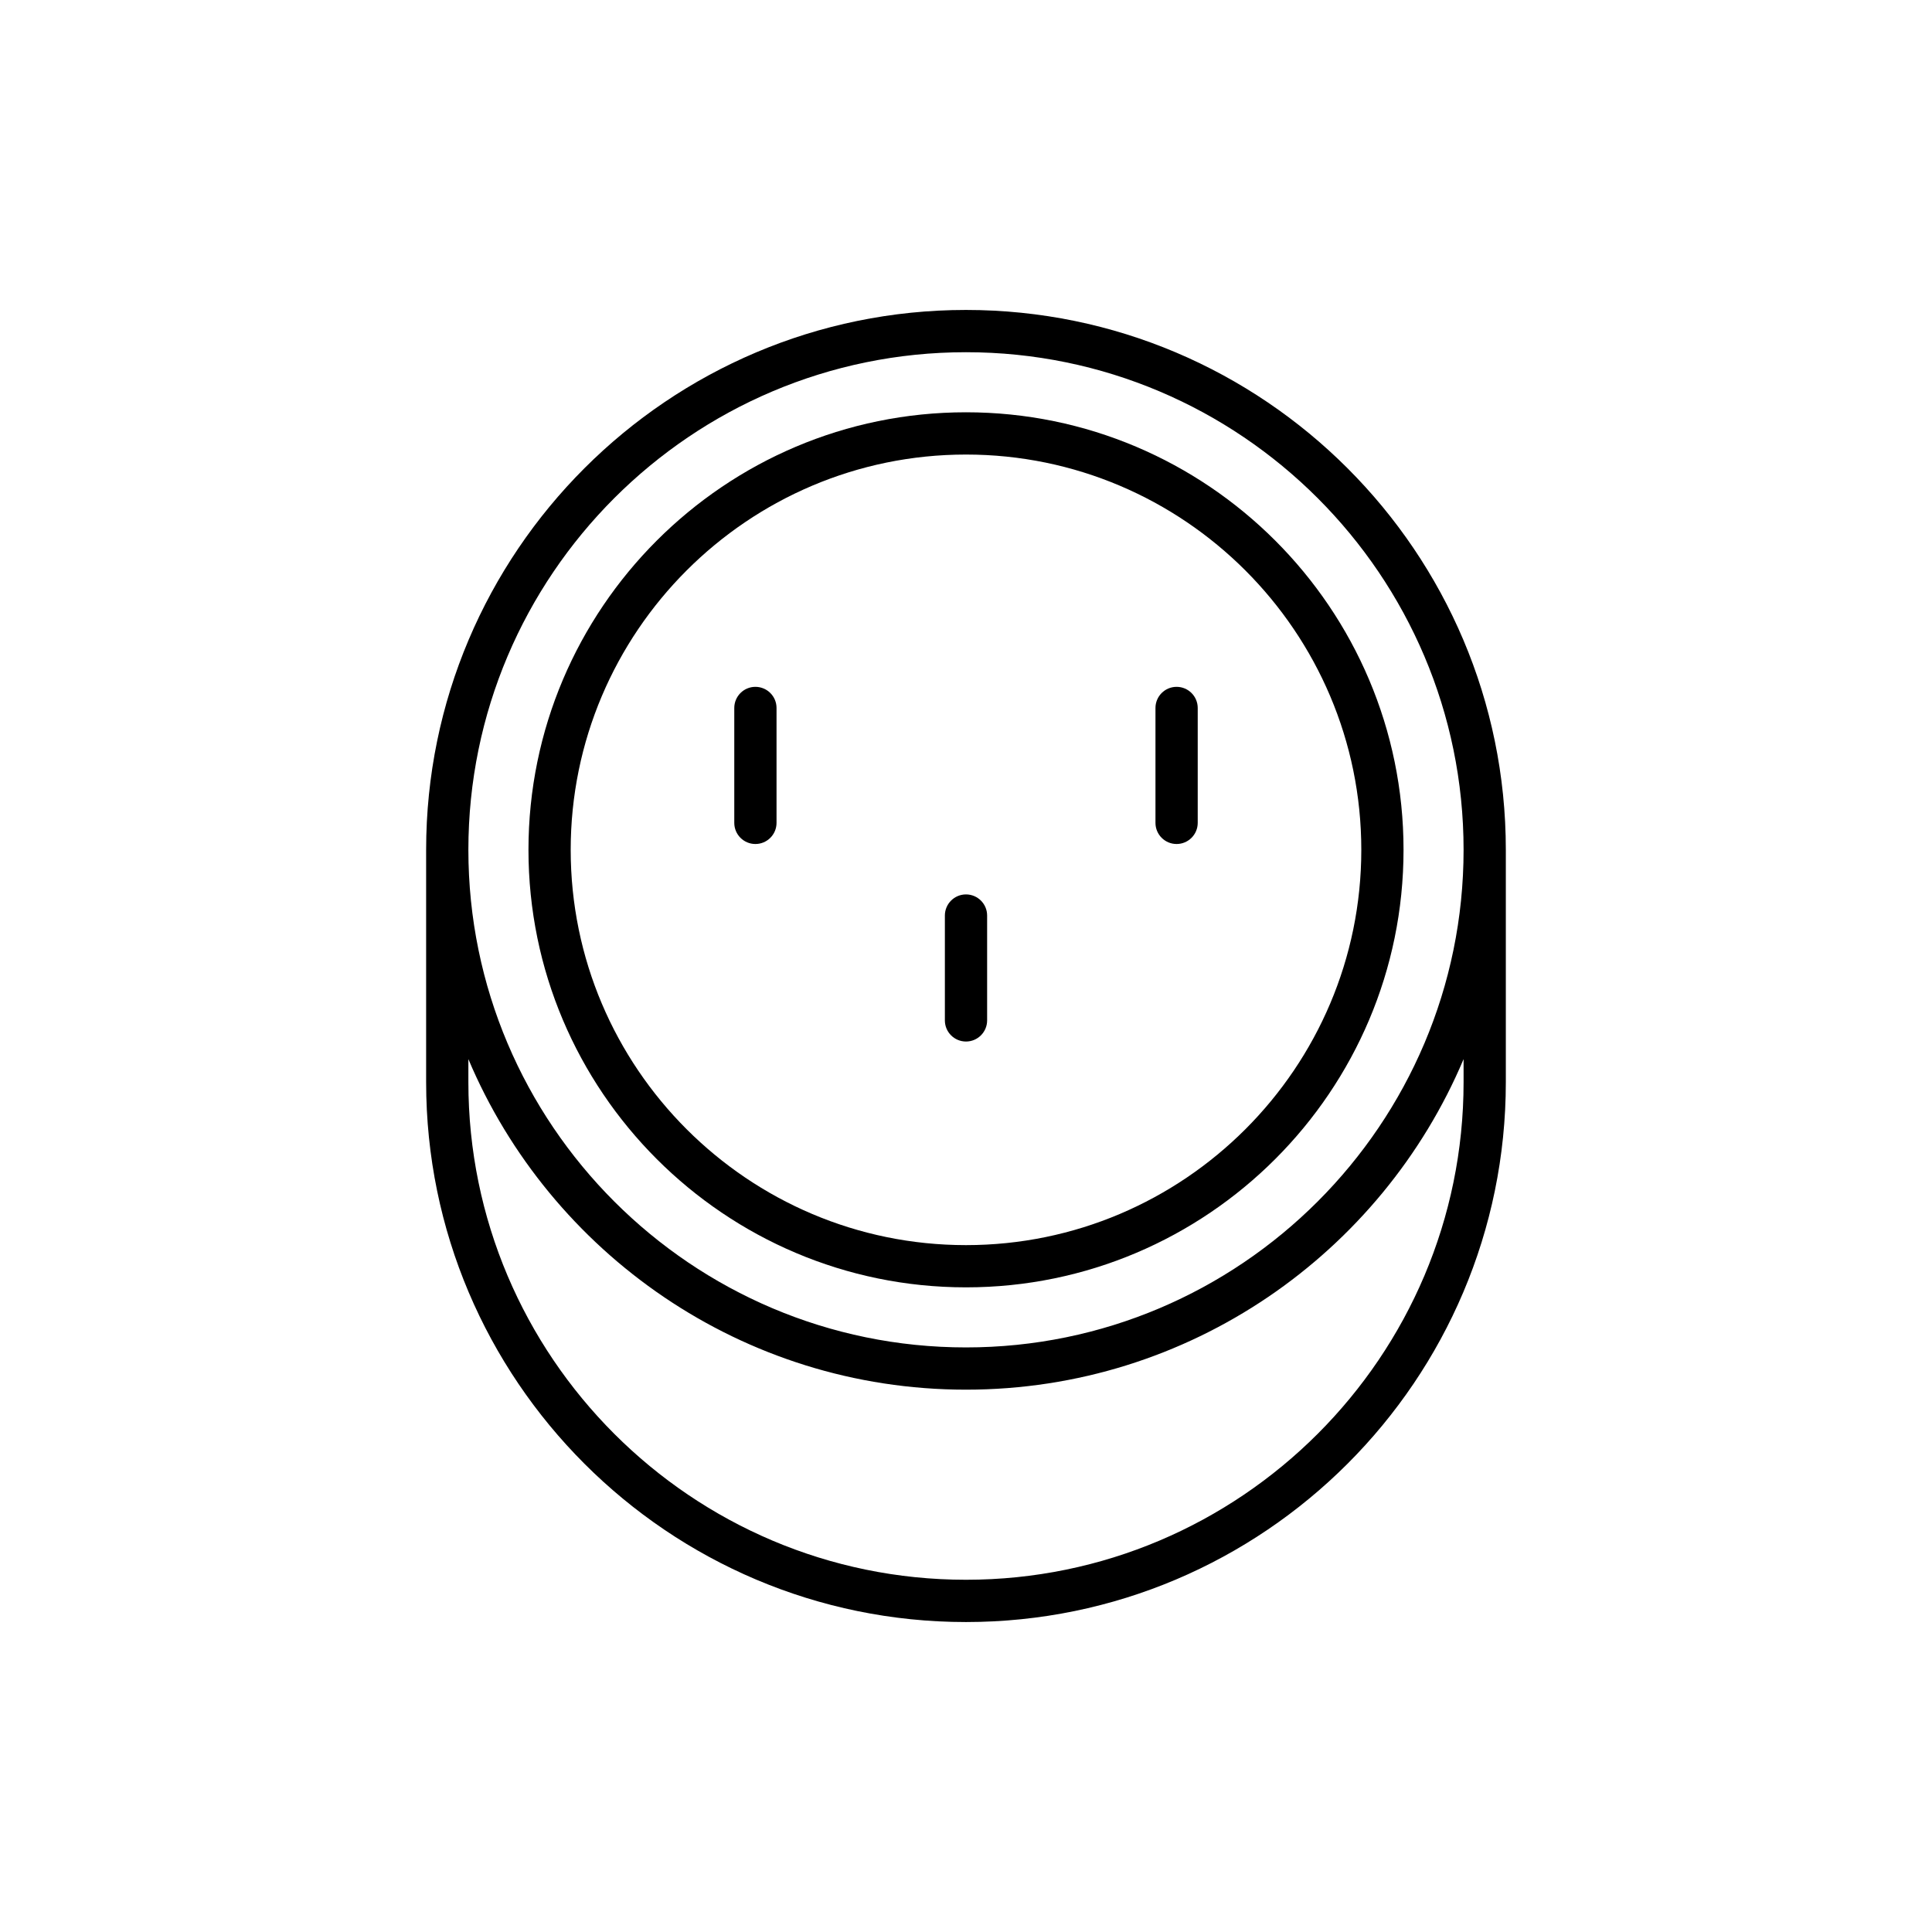 <?xml version="1.0" encoding="UTF-8"?>
<!-- Uploaded to: ICON Repo, www.svgrepo.com, Generator: ICON Repo Mixer Tools -->
<svg fill="#000000" width="800px" height="800px" version="1.1" viewBox="144 144 512 512" xmlns="http://www.w3.org/2000/svg">
 <g>
  <path d="m400 253.26c-63.938 0-115.95 52.016-115.95 115.95-0.004 63.938 52.012 115.95 115.95 115.95 63.938 0 115.95-52.016 115.95-115.95 0-63.938-52.016-115.95-115.95-115.95zm0 220.71c-57.766 0-104.76-46.996-104.76-104.75 0-57.762 46.992-104.76 104.76-104.76 57.762 0 104.76 46.996 104.76 104.76 0 57.762-46.996 104.75-104.76 104.75z"/>
  <path d="m455.81 326.02c-3.09 0-5.598 2.508-5.598 5.598v30.453c0 3.09 2.508 5.598 5.598 5.598s5.598-2.508 5.598-5.598v-30.453c0-3.09-2.508-5.598-5.598-5.598z"/>
  <path d="m344.19 326.02c-3.09 0-5.598 2.508-5.598 5.598v30.453c0 3.09 2.508 5.598 5.598 5.598s5.598-2.508 5.598-5.598v-30.453c0-3.09-2.508-5.598-5.598-5.598z"/>
  <path d="m400 381.03c-3.09 0-5.598 2.508-5.598 5.598v27.789c0 3.09 2.508 5.598 5.598 5.598s5.598-2.508 5.598-5.598v-27.789c0-3.09-2.508-5.598-5.598-5.598z"/>
  <path d="m543.06 369.21c0-78.887-64.18-143.07-143.07-143.07-78.883 0-143.06 64.18-143.06 143.07v61.578c0 78.887 64.18 143.07 143.07 143.07 78.887-0.004 143.06-64.18 143.06-143.07zm-11.195 61.574c0 72.711-59.156 131.87-131.87 131.87-72.711 0-131.87-59.156-131.87-131.87v-6.106c21.707 51.418 72.641 87.598 131.87 87.598 59.227 0 110.16-36.18 131.87-87.598zm-131.87 70.297c-72.711 0-131.87-59.156-131.87-131.87 0-72.715 59.156-131.87 131.87-131.87 72.711 0 131.87 59.156 131.87 131.87 0 72.711-59.156 131.87-131.87 131.87z"/>
 </g>
</svg>